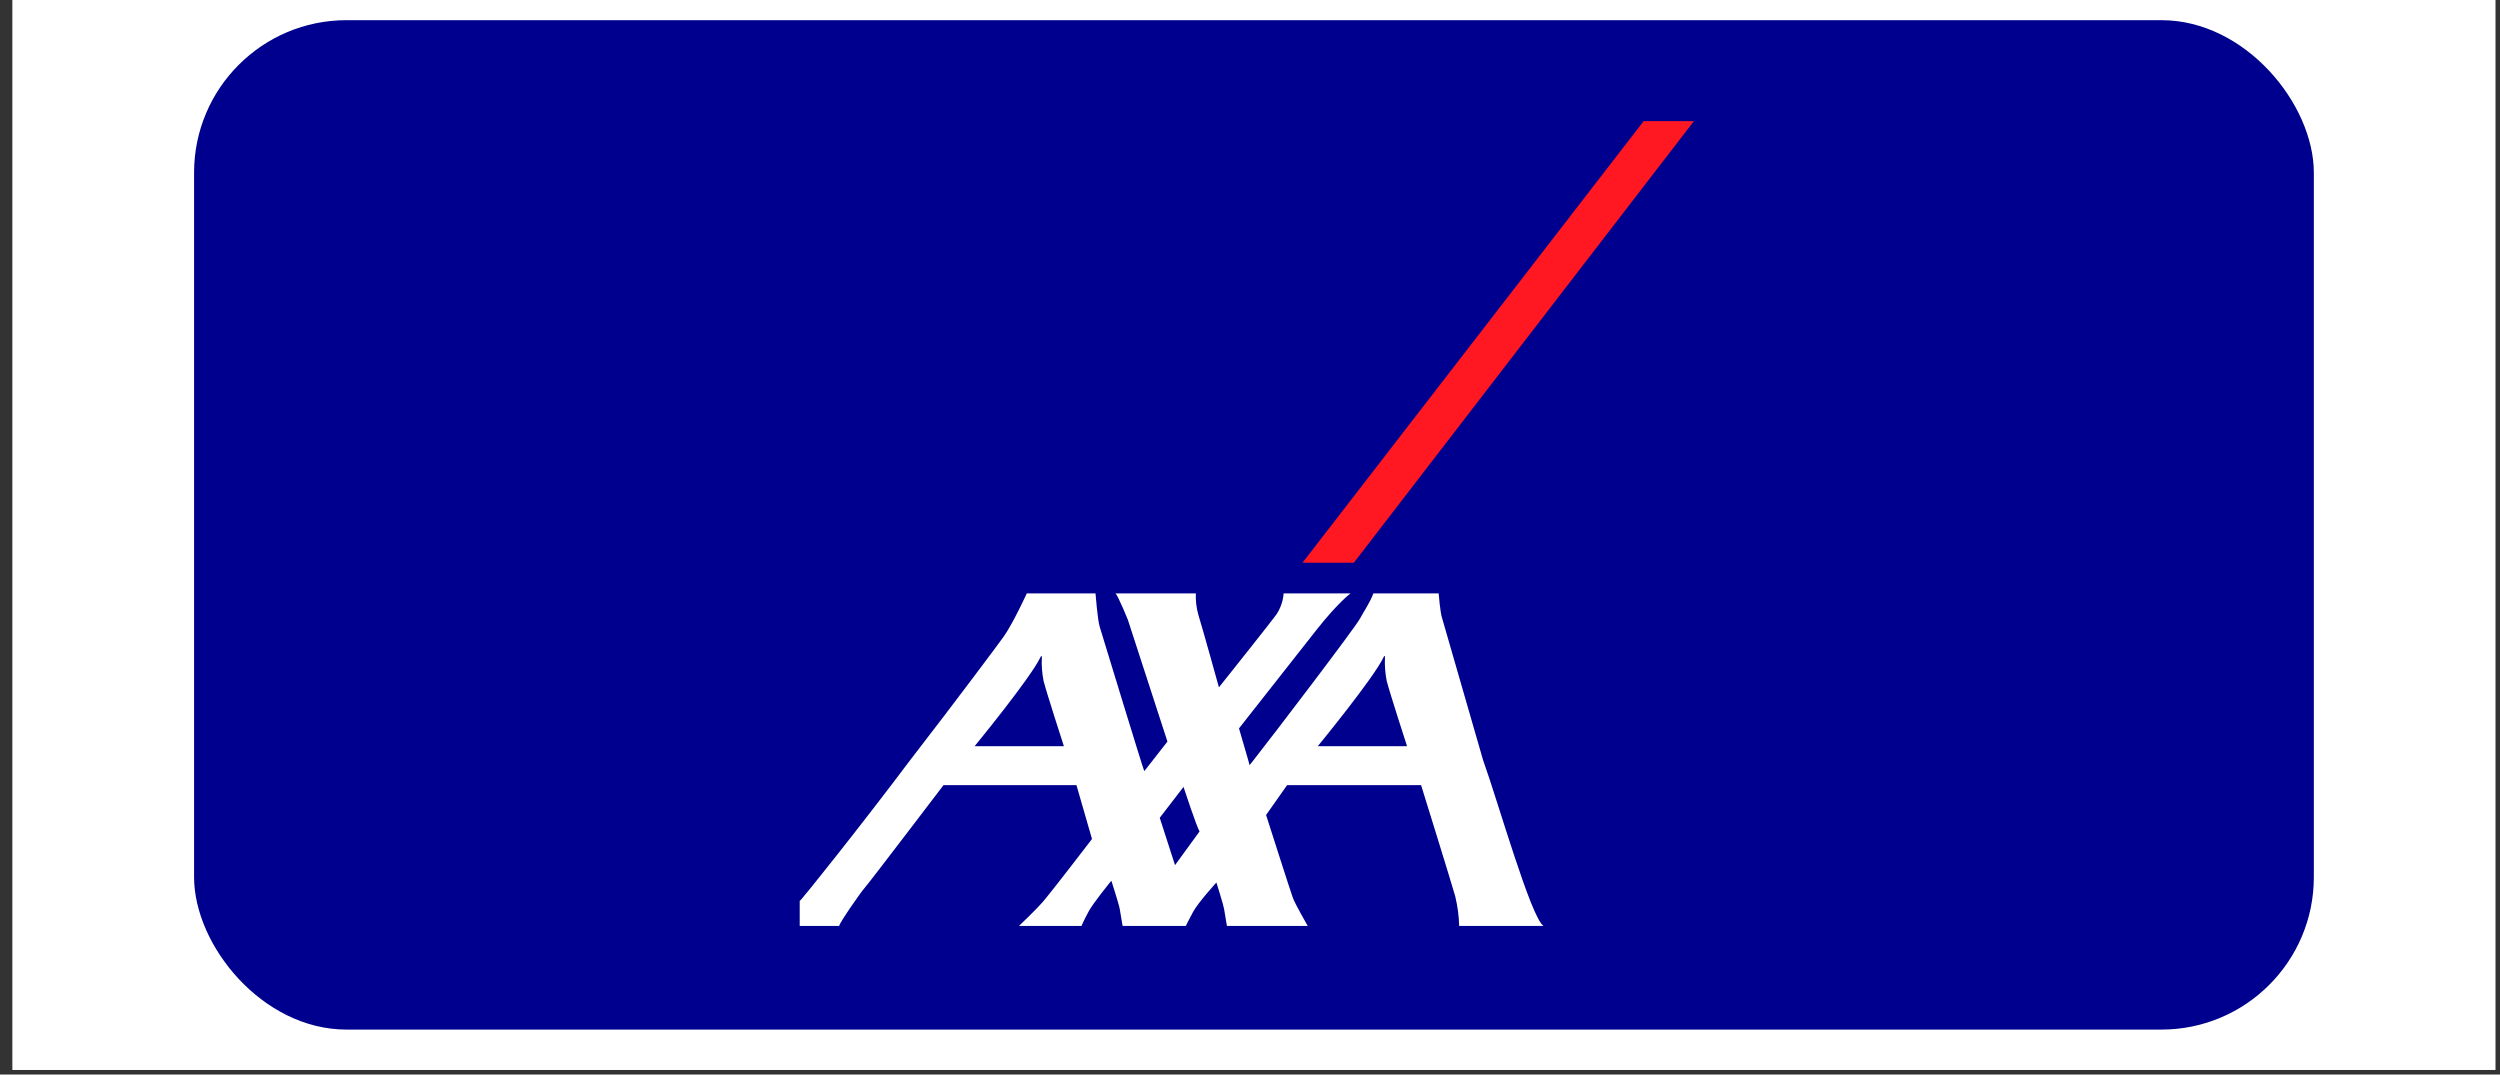 <?xml version="1.0" encoding="UTF-8"?>
<svg xmlns="http://www.w3.org/2000/svg" width="114" height="49" viewBox="0 0 114 49" fill="none">
  <rect x="0" y="0" width="114" height="49" fill="#333333" stroke="none"/>
  <rect width="113.231" height="48.791" transform="translate(0.564)" fill="white"></rect>
  <rect x="8.85" y="0.92" width="96.661" height="46.029" rx="6.952" fill="#00008F"></rect>
  <path d="M61.734 25.662L77.243 5.523H74.952L59.393 25.662H61.734Z" fill="#FF1721"></path>
  <path d="M67.625 34.649C68.336 36.637 69.8 41.812 70.383 42.224H66.538C66.526 41.767 66.466 41.312 66.357 40.867C66.192 40.276 64.801 35.801 64.801 35.801H58.693L57.733 37.163C57.733 37.163 58.886 40.773 58.958 40.95C59.082 41.269 59.633 42.224 59.633 42.224H55.948C55.948 42.224 55.853 41.673 55.817 41.443C55.788 41.258 55.468 40.242 55.468 40.242C55.468 40.242 54.633 41.157 54.405 41.582C54.175 42.005 54.074 42.224 54.074 42.224H51.191C51.191 42.224 51.094 41.673 51.059 41.443C51.031 41.258 50.678 40.161 50.678 40.161C50.678 40.161 49.871 41.141 49.641 41.564C49.413 41.988 49.315 42.224 49.315 42.224H46.464C46.464 42.224 47.269 41.457 47.551 41.128C48.026 40.569 49.795 38.257 49.795 38.257L49.086 35.801H43.025C43.025 35.801 39.569 40.343 39.432 40.483C39.295 40.621 38.288 42.067 38.265 42.224H36.467V41.081C36.489 41.057 36.513 41.034 36.538 41.012C36.593 40.971 39.158 37.788 41.514 34.649C43.631 31.912 45.617 29.249 45.791 28.996C46.214 28.383 46.822 27.059 46.822 27.059H49.955C49.955 27.059 50.052 28.276 50.144 28.572C50.225 28.834 52.134 35.098 52.179 35.165L53.235 33.815L51.43 28.26C51.43 28.26 51.007 27.215 50.87 27.059H54.53C54.517 27.395 54.557 27.73 54.65 28.054C54.798 28.512 55.583 31.343 55.583 31.343C55.583 31.343 58.079 28.214 58.225 27.989C58.403 27.709 58.509 27.389 58.534 27.059H61.584C61.584 27.059 61.025 27.467 60.047 28.704C59.718 29.121 56.498 33.214 56.498 33.214C56.498 33.214 56.779 34.172 56.916 34.649C56.953 34.786 56.979 34.879 56.979 34.888C56.979 34.893 57.05 34.806 57.172 34.649C58.003 33.596 61.782 28.64 62.011 28.215C62.196 27.873 62.468 27.483 62.627 27.059H65.603C65.603 27.059 65.672 27.947 65.762 28.193L67.625 34.649ZM63.097 29.957C62.66 30.897 60.089 34.028 60.089 34.028H64.162C64.162 34.028 63.372 31.597 63.234 31.049C63.164 30.699 63.137 30.341 63.154 29.984C63.154 29.934 63.145 29.854 63.097 29.957ZM47.45 29.957C47.013 30.897 44.441 34.028 44.441 34.028H48.514C48.514 34.028 47.725 31.597 47.587 31.049C47.517 30.699 47.49 30.341 47.507 29.984C47.507 29.934 47.498 29.854 47.45 29.957H47.45ZM53.581 39.45L54.702 37.91C54.599 37.799 53.968 35.884 53.968 35.884L52.884 37.291L53.581 39.45Z" fill="white"></path>
</svg>
